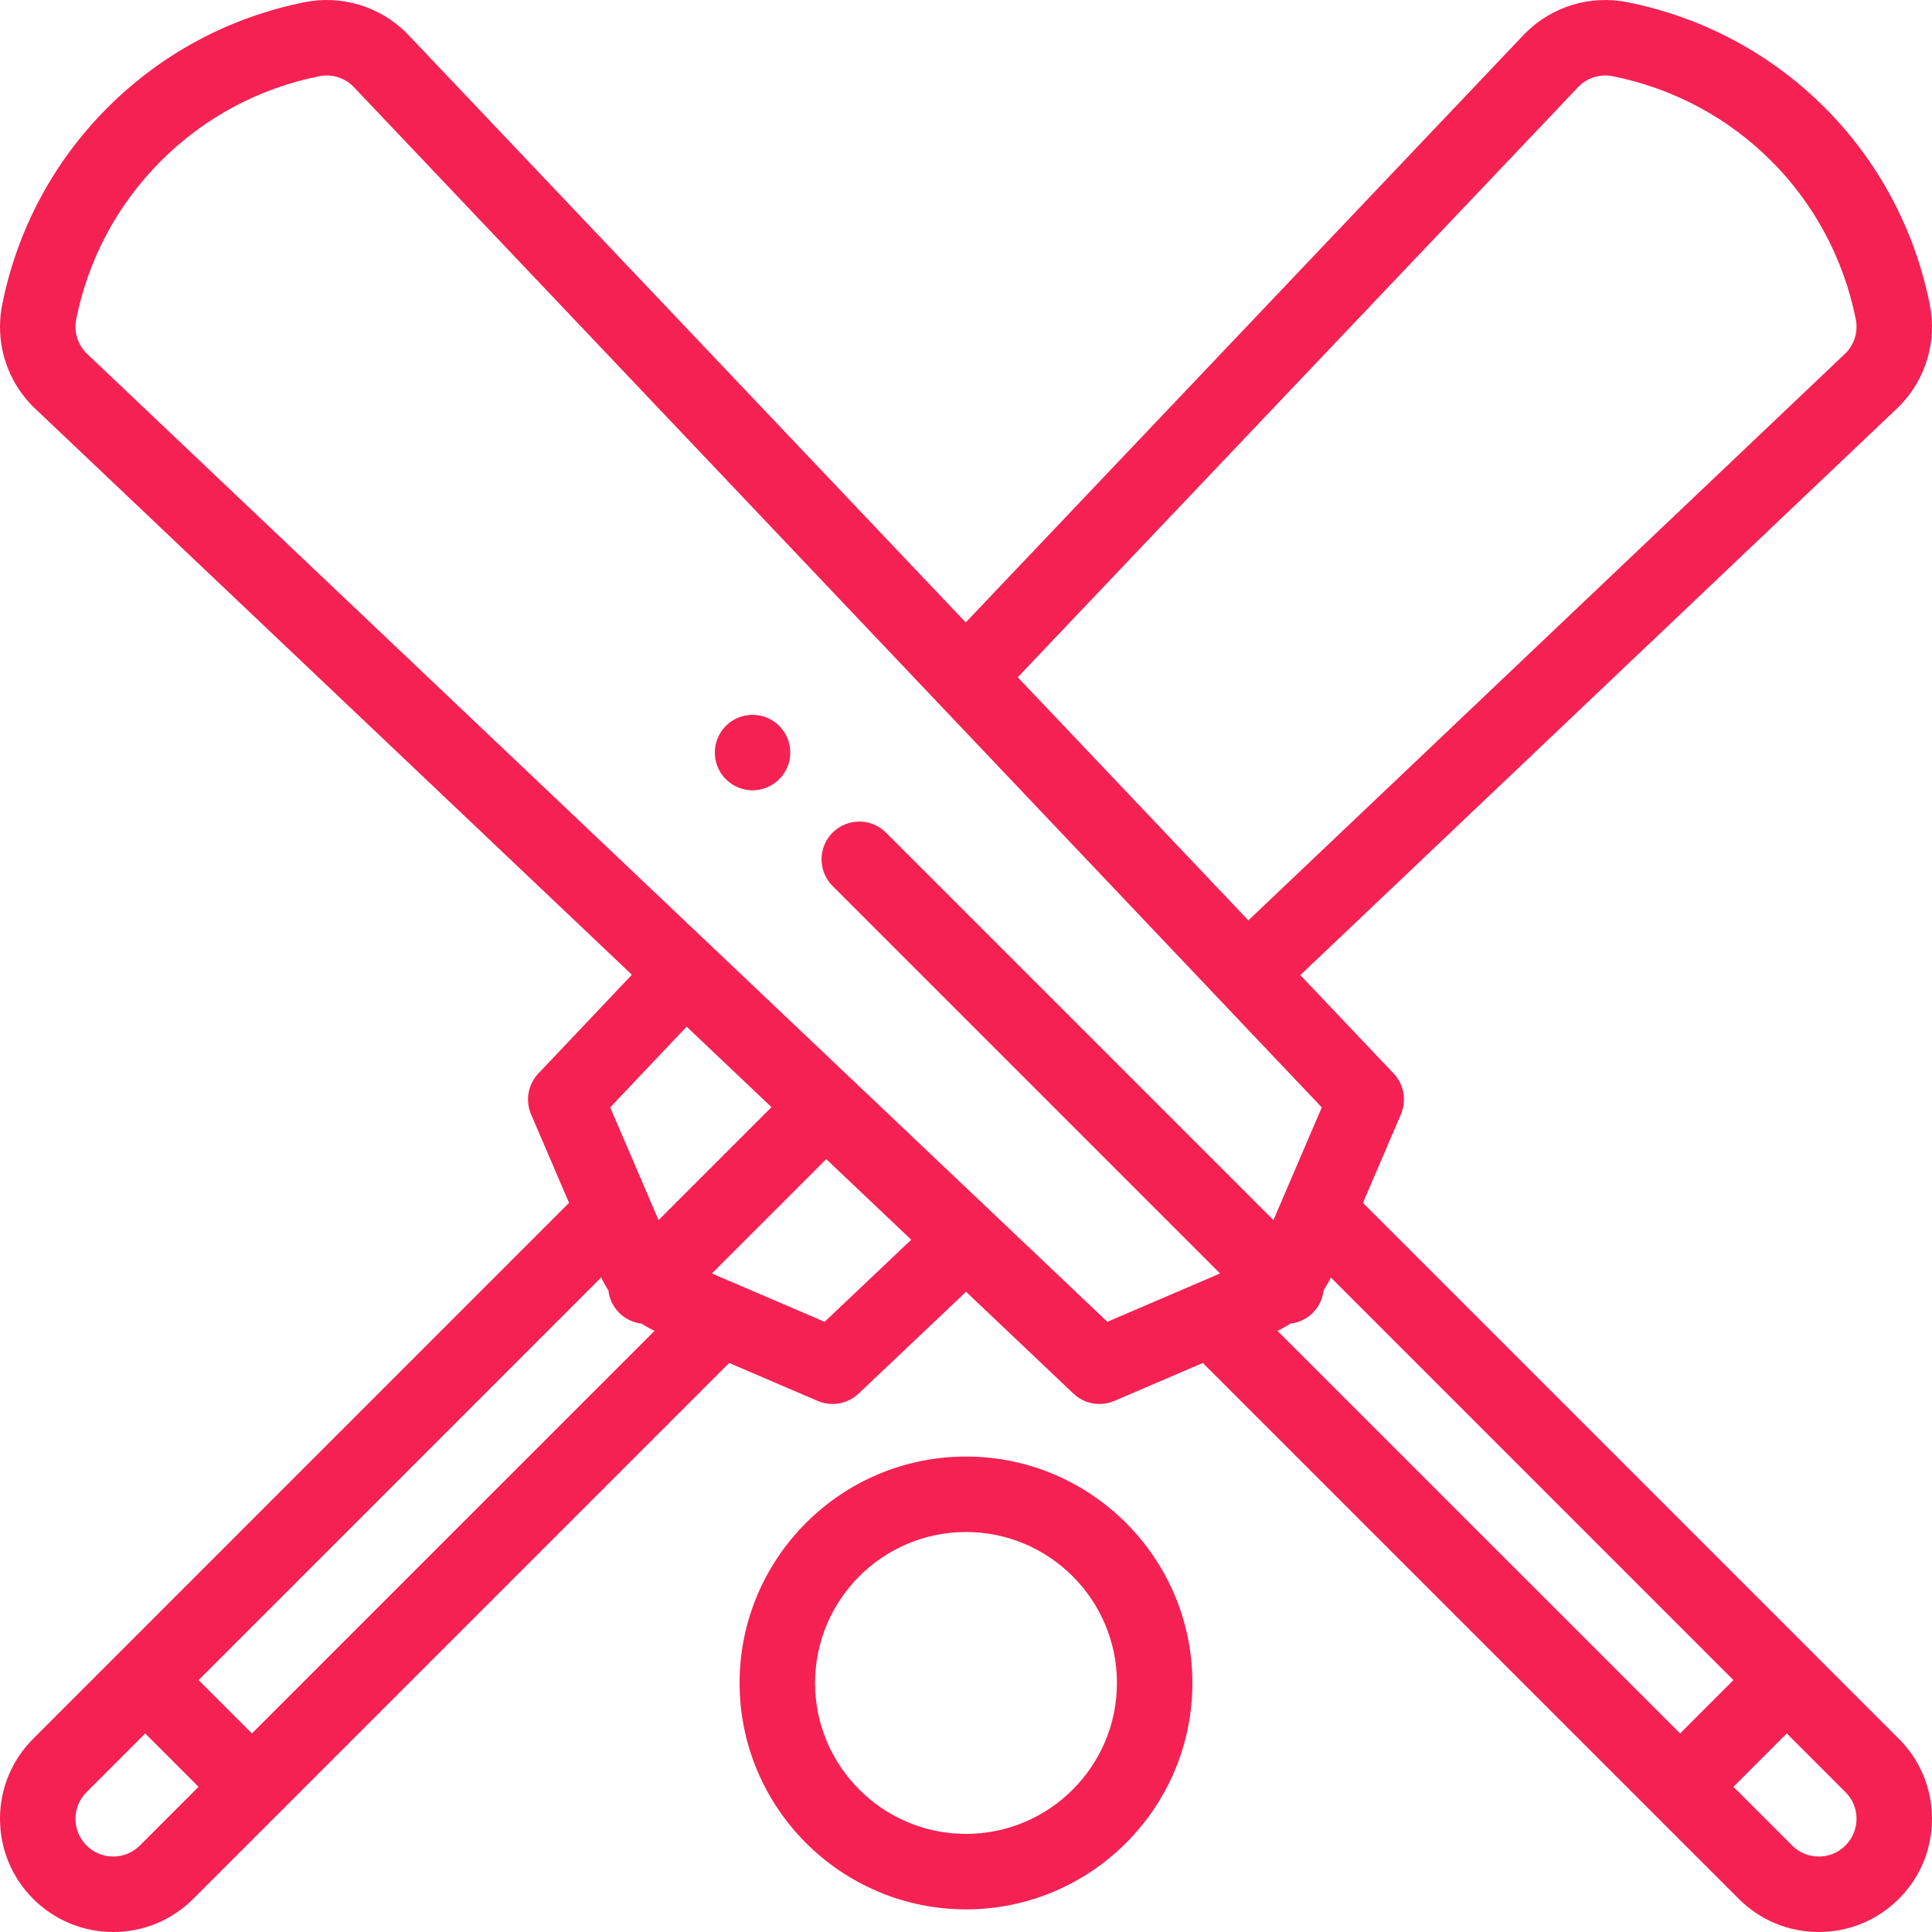 <?xml version="1.0" encoding="iso-8859-1"?>
<!-- Generator: Adobe Illustrator 19.0.0, SVG Export Plug-In . SVG Version: 6.00 Build 0)  -->
<svg version="1.1" id="Capa_1" xmlns="http://www.w3.org/2000/svg" xmlns:xlink="http://www.w3.org/1999/xlink" x="50px" y="50px"
	 viewBox="0 0 512.002 512.002" style="enable-background:new 0 0 512.002 512.002;" xml:space="preserve" fill="#f52153" height="50px" width="50px">
<g>
	<g>
		<path d="M206.5,192.363c-3.9-3.9-10.23-3.9-14.14,0c-3.9,3.91-3.9,10.24,0,14.14c3.91,3.91,10.24,3.91,14.14,0
			C210.41,202.603,210.41,196.273,206.5,192.363z"/>
	</g>
</g>
<g>
	<g>
		<path d="M361.199,318.771l10.062-23.467c1.574-3.67,0.813-7.926-1.936-10.823l-24.728-26.065l158.428-150.451
			c0.063-0.059,0.124-0.118,0.185-0.179c7.109-7.108,10.177-17.236,8.206-27.092c-8.106-40.557-39.55-72-80.105-80.106
			c-9.853-1.971-19.982,1.097-27.093,8.206c-0.061,0.061-0.12,0.122-0.179,0.185l-148.112,155.97L107.965,8.981
			c-0.061-0.063-0.121-0.126-0.183-0.188C100.674,1.685,90.55-1.38,80.688,0.587C60.834,4.563,42.79,14.22,28.512,28.509
			C14.217,42.793,4.56,60.837,0.584,80.694C0.196,82.631,0,84.61,0,86.574c0,8.01,3.121,15.543,8.789,21.211
			c0.063,0.061,0.125,0.123,0.189,0.183l158.481,150.348l-24.789,26.171c-2.745,2.897-3.504,7.149-1.931,10.817l10.062,23.466
			L8.79,460.792c-5.667,5.666-8.787,13.198-8.787,21.211s3.12,15.545,8.786,21.21C14.455,508.88,21.987,512,30,512
			s15.545-3.12,21.211-8.786l142.022-142.013l23.466,10.063c1.27,0.545,2.608,0.81,3.938,0.81c2.511,0,4.985-0.945,6.88-2.74
			l28.502-27.002l28.459,26.999c1.896,1.797,4.371,2.744,6.884,2.744c1.329,0,2.669-0.265,3.938-0.81l23.466-10.062l142.022,142.011
			C466.455,508.88,473.987,512,482,512s15.545-3.12,21.21-8.786c5.667-5.666,8.787-13.198,8.787-21.211s-3.12-15.545-8.786-21.211
			L361.199,318.771z M418.437,22.86c2.365-2.316,5.701-3.311,8.953-2.661c32.611,6.52,57.896,31.804,64.415,64.416
			c0.649,3.249-0.345,6.587-2.66,8.951L330.833,243.907l-61.123-64.43L418.437,22.86z M37.068,489.073
			C35.18,490.96,32.67,492,30,492s-5.18-1.04-7.069-2.929c-1.888-1.889-2.928-4.398-2.928-7.068s1.04-5.18,2.929-7.068
			l15.548-15.549l14.138,14.138L37.068,489.073z M66.761,459.382l-14.14-14.139L159.31,338.545c0.565,1.185,1.207,2.325,1.918,3.419
			c0.244,2.174,1.193,4.284,2.86,5.951s3.776,2.615,5.95,2.859c1.095,0.712,2.235,1.354,3.42,1.918L66.761,459.382z
			 M161.712,293.465l20.256-21.385l22.483,21.329l-29.929,29.929L161.712,293.465z M218.536,350.291l-29.871-12.81l30.302-30.302
			l22.522,21.366L218.536,350.291z M220.648,234.795l102.687,102.687l-29.868,12.808l-104.995-99.611L22.854,93.565
			C21.013,91.683,20,89.205,20,86.574c0-0.651,0.065-1.311,0.195-1.956C23.393,68.65,31.156,54.14,42.654,42.652
			C54.137,31.16,68.646,23.396,84.611,20.199c3.246-0.648,6.585,0.344,8.949,2.658l256.726,270.614l-12.808,29.867L234.791,220.652
			c-3.906-3.904-10.236-3.904-14.143,0C216.743,224.557,216.743,230.889,220.648,234.795z M445.239,459.382l-106.697-106.69
			c1.186-0.565,2.325-1.207,3.419-1.918c2.174-0.244,4.283-1.193,5.95-2.859c1.667-1.667,2.616-3.777,2.86-5.951
			c0.711-1.095,1.354-2.235,1.918-3.419l106.689,106.698L445.239,459.382z M489.068,489.072C487.18,490.96,484.67,492,482,492
			c-2.67,0-5.18-1.04-7.068-2.929l-15.549-15.548l14.138-14.138l15.549,15.55c1.887,1.889,2.927,4.398,2.927,7.068
			S490.957,487.183,489.068,489.072z"/>
	</g>
</g>
<g>
	<g>
		<path d="M256,386.003c-33.084,0-60,26.916-60,60s26.916,60,60,60s60-26.916,60-60S289.084,386.003,256,386.003z M256,486.003
			c-22.056,0-40-17.944-40-40c0-22.056,17.944-40,40-40c22.056,0,40,17.944,40,40C296,468.059,278.056,486.003,256,486.003z"/>
	</g>
</g>
<g>
</g>
<g>
</g>
<g>
</g>
<g>
</g>
<g>
</g>
<g>
</g>
<g>
</g>
<g>
</g>
<g>
</g>
<g>
</g>
<g>
</g>
<g>
</g>
<g>
</g>
<g>
</g>
<g>
</g>
</svg>
